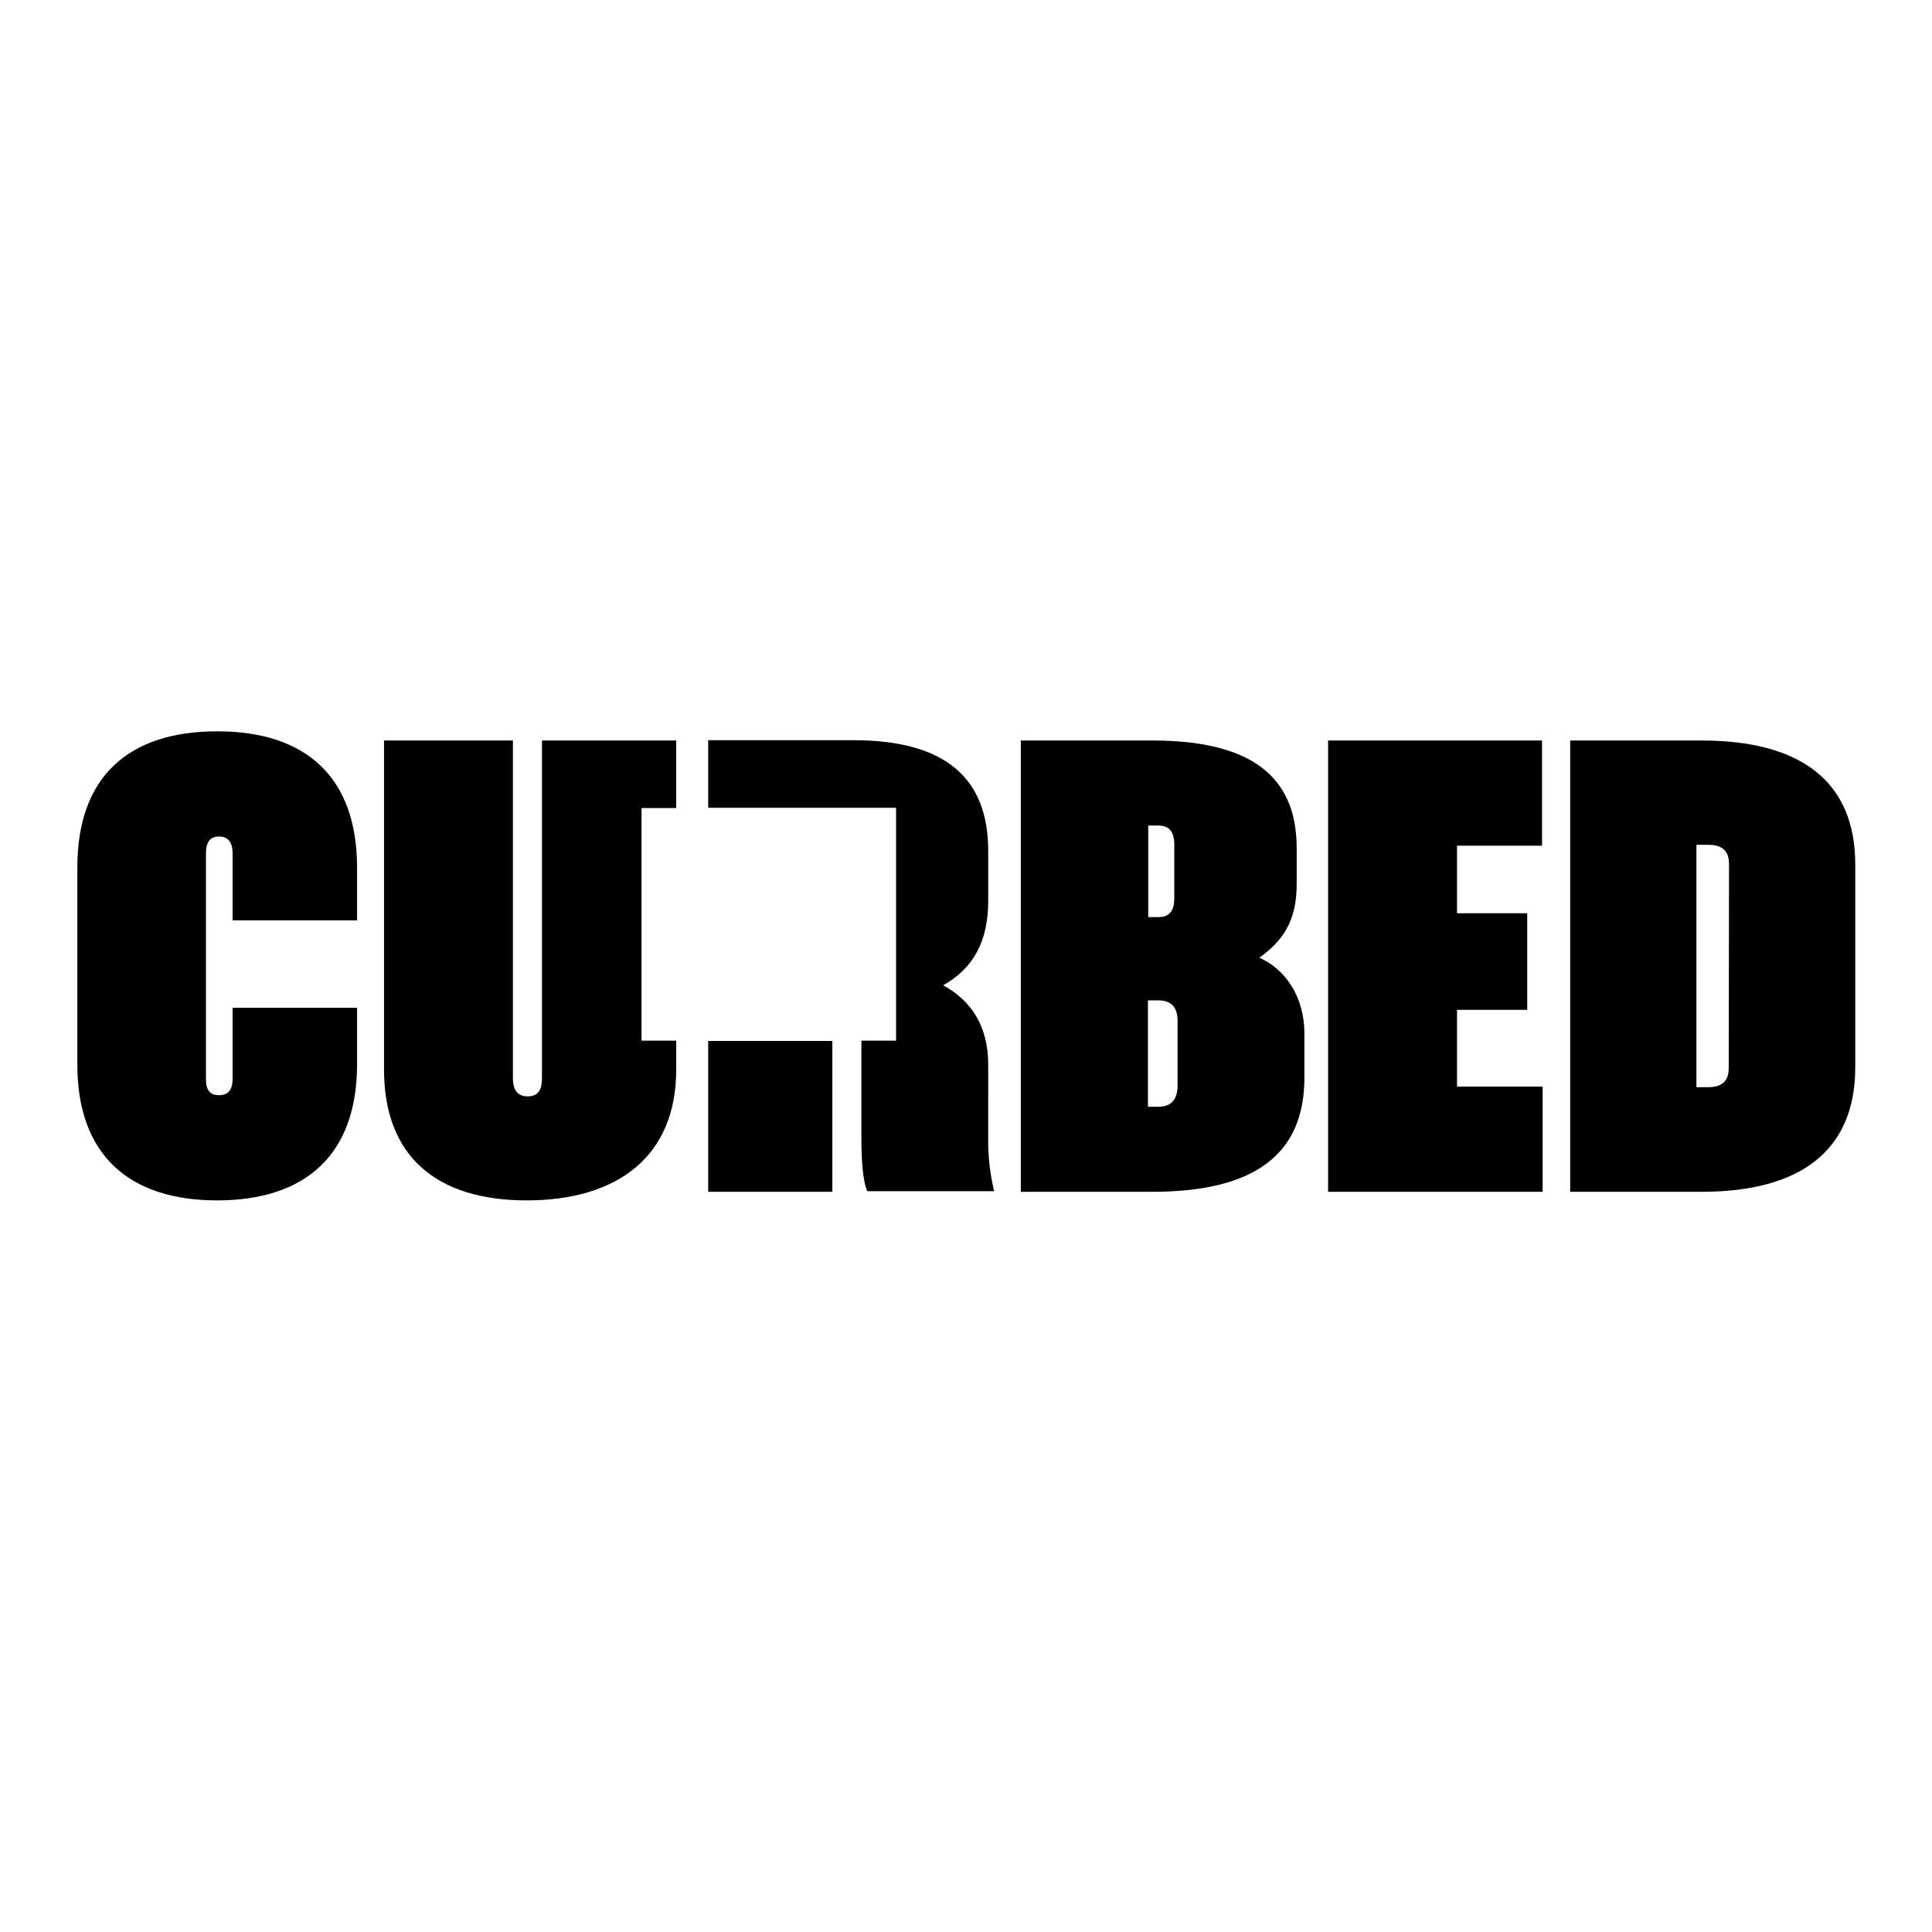 <?xml version="1.0" encoding="utf-8"?>
<!-- Generator: Adobe Illustrator 19.2.1, SVG Export Plug-In . SVG Version: 6.00 Build 0)  -->
<svg version="1.1" id="layer" xmlns="http://www.w3.org/2000/svg" xmlns:xlink="http://www.w3.org/1999/xlink" x="0px" y="0px"
	 viewBox="0 0 652 652" style="enable-background:new 0 0 652 652;" xml:space="preserve">
<path d="M239,351.3h41.9v50.9H239V351.3z M216.5,351.3v-78.6h11.7v-22.8h-45.3v114c0,3.3-0.9,6.1-4.8,6.1c-3.9,0-5-2.8-5-6.1v-114
	h-43.5V361c0,29.1,17.6,44.1,48.1,44.1c30.9,0,50.5-15,50.5-44.1v-9.8H216.5z M73.3,246.8c-30,0-47.2,15.4-47.2,45.9v66.6
	c0,30.2,17.2,45.8,47.2,45.8c30,0,47.2-15.6,47.2-45.9v-19.1h-42v23.9c0,3-0.9,5.6-4.6,5.6c-3.7,0-4.4-2.6-4.4-5.6V288
	c0-3.1,0.9-5.7,4.4-5.7c3.5,0,4.6,2.6,4.6,5.7v22.6h42v-17.8C120.5,262.3,103.3,246.8,73.3,246.8L73.3,246.8z M73.3,246.8
	 M333.5,359.3c0-12.4-5.2-21.3-15.2-26.8c10-5.6,15.2-14.6,15.2-28.5v-16.8c0-24.6-14.4-37.4-45.5-37.4h-49v22.8h63.4v78.6h-11.7
	v32.8c0,7,0.4,14.4,2,18h42.8c-1.4-5.9-2.1-11.9-2-18L333.5,359.3z M425,323.2c7.8-5.6,12.6-12.2,12.6-24.8v-12.2
	c0-25-16.5-36.3-48.7-36.3h-44.4v152.3h44.4c33.9,0,51.3-12.2,51.3-38.5v-14.6C440.3,336.2,433.5,326.9,425,323.2L425,323.2z
	 M387.5,278.6h3.5c4.3,0,5.3,3.1,5.3,6.5V303c0,3.5-1,6.5-5.3,6.5h-3.5V278.6z M397.4,366.3c0,3.6-1.2,7.2-6.5,7.2h-3.5v-35.9h3.5
	c5.2,0,6.5,3.3,6.5,6.9V366.3z M574.3,249.9h-44.4v152.3h44.4c33.3,0,51.8-13.9,51.8-42v-68.5C626.1,263.8,607.8,249.9,574.3,249.9
	L574.3,249.9z M583.4,360.4c0,3.5-1.3,6.5-7,6.5h-3.9v-81.8h4c5.7,0,7,3.1,7,6.5L583.4,360.4z M491.7,340.8h23.7v-32.6h-23.7v-22.8
	h28.7v-35.5h-72.2v152.3h72.4v-35.5h-28.9V340.8z M491.7,340.8"/>
</svg>
